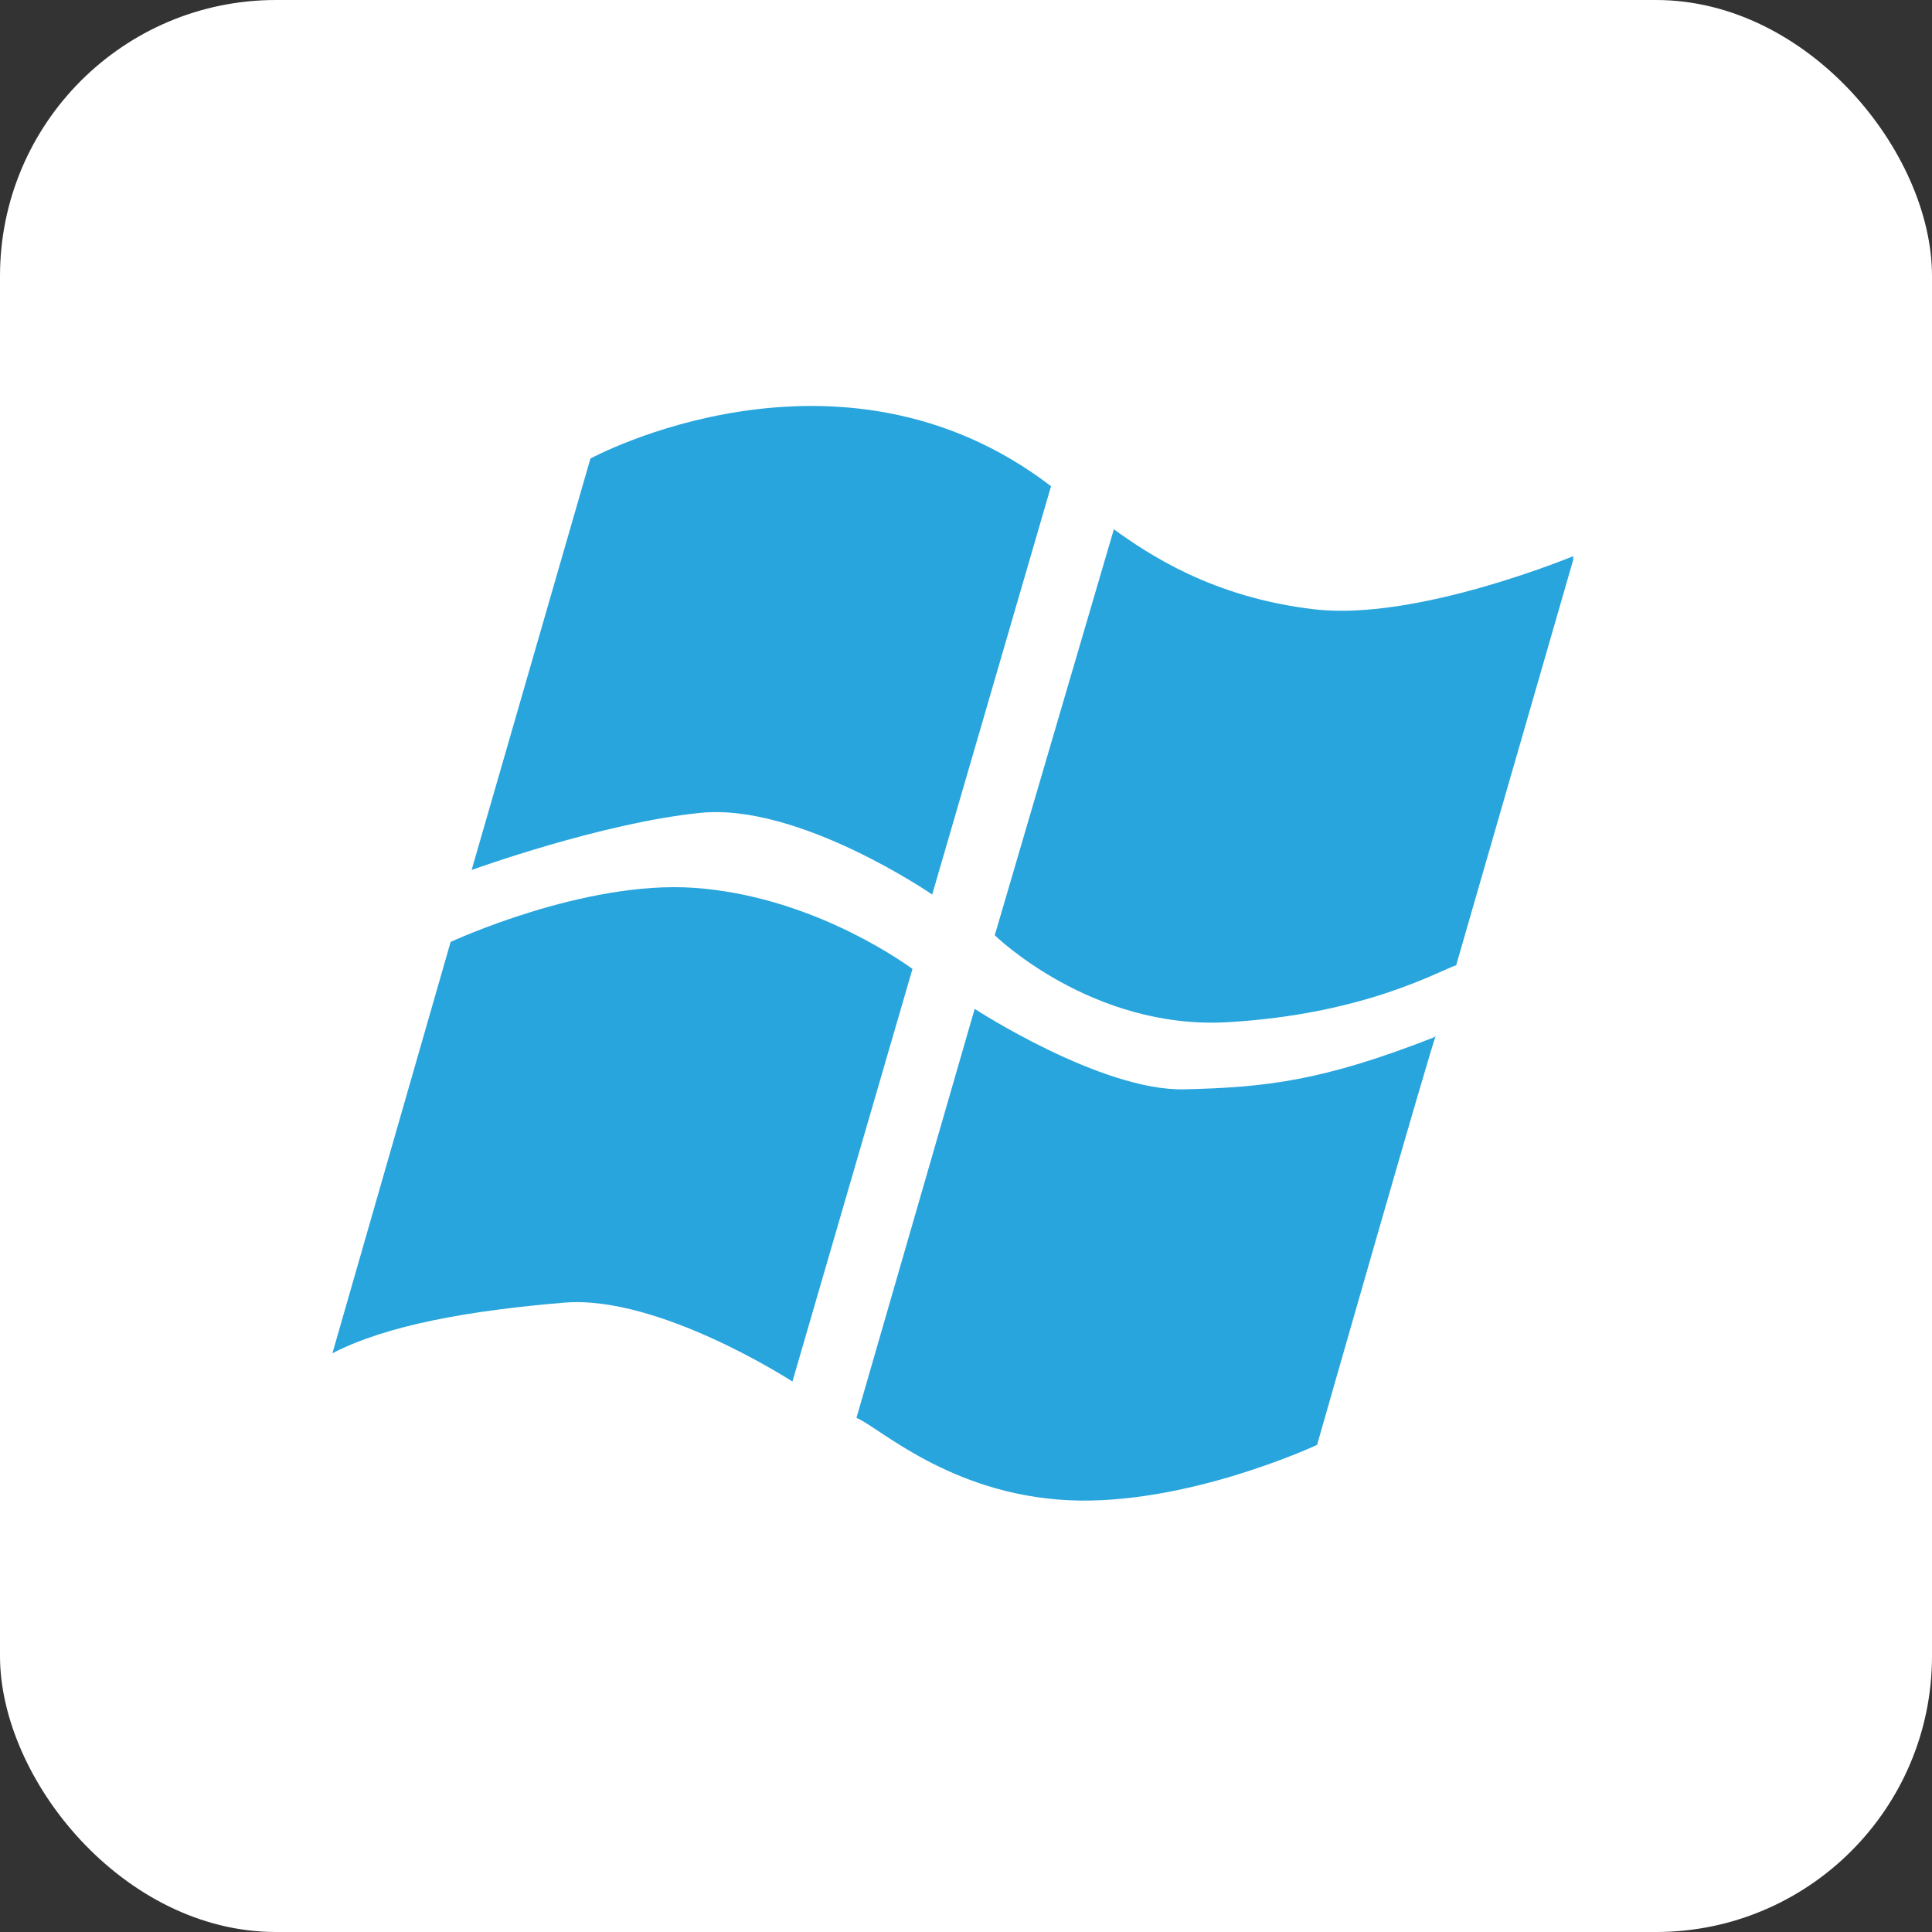 <svg width="70" height="70" viewBox="0 0 70 70" fill="none" xmlns="http://www.w3.org/2000/svg">
<rect x="0" y="0" width="70" height="70" fill="#333333" stroke="none"/>
<rect width="70" height="70" rx="10" fill="white"/>
<g clip-path="url(#clip0_435_736)">
<path d="M21.393 16.613C21.393 16.613 30.387 11.723 38.081 17.616L33.775 32.41C33.775 32.41 28.953 29.093 25.377 29.451C21.801 29.81 17.088 31.521 17.088 31.521L21.393 16.613ZM12.044 49.031C14.029 48.005 17.008 47.485 20.441 47.197C23.876 46.911 28.711 50.056 28.711 50.056L33.061 35.105C32.373 34.611 29.172 32.455 25.165 32.169C21.156 31.882 16.327 34.128 16.327 34.128L12.044 49.031ZM31.031 51.373C31.817 51.683 34.396 54.137 38.69 54.355C42.984 54.568 47.72 52.351 47.72 52.351C47.72 52.351 51.937 37.592 52.022 37.535C52.051 37.519 51.969 37.577 51.937 37.592C47.922 39.163 45.872 39.398 42.911 39.468C39.905 39.541 35.314 36.554 35.314 36.554L31.031 51.373ZM40.357 19.178L36.042 33.886C36.042 33.886 39.547 37.321 44.485 37.036C49.425 36.749 52.105 35.192 52.76 34.972L57.044 20.133C57.044 20.133 51.355 22.509 47.634 22.078C43.912 21.648 41.597 20.066 40.357 19.178Z" fill="#28A5DD"/>
</g>
<defs>
<clipPath id="clip0_435_736">
<rect width="45" height="45" fill="white" transform="translate(12 12)"/>
</clipPath>
</defs>
</svg>
